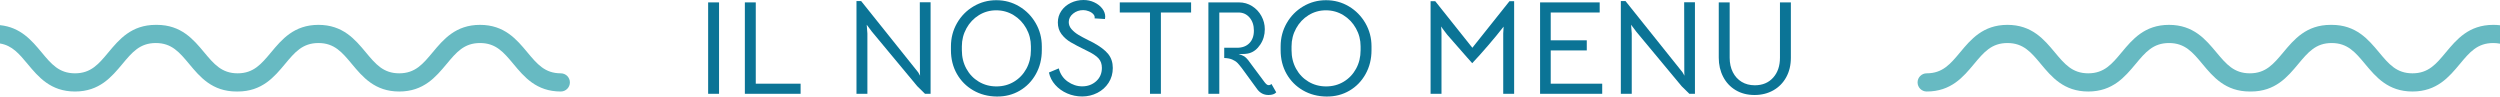 <?xml version="1.0" encoding="UTF-8"?>
<!DOCTYPE svg PUBLIC "-//W3C//DTD SVG 1.1//EN" "http://www.w3.org/Graphics/SVG/1.1/DTD/svg11.dtd">
<svg version="1.1" xmlns="http://www.w3.org/2000/svg" xmlns:xlink="http://www.w3.org/1999/xlink" x="0" y="0" width="1980" height="76.452" viewBox="0, 0, 1980, 76.452">
  <g id="Livello_1">
    <path d="M560.843,1.897 L569.483,1.897 L569.483,74.288 L560.843,74.288 z" fill="#0B7496"/>
    <path d="M589.926,1.897 L598.566,1.897 L598.566,66.28 L634.077,66.28 L634.077,74.288 L589.926,74.288 z" fill="#0B7496"/>
    <path d="M678.334,0.843 L682.022,0.843 L727.227,57.323 L728.702,59.957 L728.597,57.007 L728.491,1.791 L737.026,1.791 L737.026,74.288 L732.601,74.288 L726.489,68.282 L690.557,25.079 L686.447,19.599 L686.974,26.554 L686.974,74.288 L678.334,74.288 z" fill="#0B7496"/>
    <path d="M789.502,76.449 Q779.07,76.344 770.799,71.549 Q762.527,66.755 757.838,58.483 Q753.149,50.211 753.149,39.779 L753.149,36.724 Q753.149,26.713 757.943,18.336 Q762.738,9.959 771.009,5.059 Q779.281,0.159 789.081,0.159 Q798.986,0.159 807.205,5.059 Q815.424,9.959 820.271,18.336 Q825.118,26.713 825.118,36.724 L825.118,39.779 Q825.118,50.211 820.429,58.641 Q815.74,67.071 807.626,71.813 Q799.513,76.555 789.502,76.449 z M789.186,68.441 Q796.878,68.441 803.095,64.7 Q809.312,60.959 812.895,54.426 Q816.478,47.893 816.478,39.779 L816.478,36.724 Q816.478,29.031 812.79,22.446 Q809.102,15.86 802.832,12.014 Q796.562,8.168 788.975,8.168 Q781.494,8.168 775.277,12.014 Q769.06,15.86 765.425,22.446 Q761.789,29.031 761.789,36.724 L761.789,39.779 Q761.789,47.893 765.372,54.426 Q768.955,60.959 775.224,64.7 Q781.494,68.441 789.186,68.441 z" fill="#0B7496"/>
    <path d="M857.099,76.396 Q850.777,76.396 845.192,73.972 Q839.607,71.548 835.761,67.228 Q831.915,62.908 830.756,57.428 L838.553,54.162 Q840.239,60.8 845.613,64.594 Q850.987,68.387 857.099,68.387 Q863.632,68.387 868.163,64.33 Q872.694,60.273 872.694,53.74 Q872.694,49.209 870.06,46.259 Q867.426,43.308 860.787,40.147 Q852.357,36.038 847.984,33.456 Q843.611,30.874 840.714,27.028 Q837.816,23.182 837.816,17.808 Q837.816,12.645 840.608,8.588 Q843.401,4.531 848.09,2.266 Q852.779,0 858.153,0 Q862.684,0 866.635,1.844 Q870.587,3.688 872.958,6.744 Q875.329,9.8 875.329,13.277 Q875.329,13.804 875.118,15.068 L866.899,14.541 Q867.32,12.856 866.003,11.328 Q864.686,9.8 862.368,8.904 Q860.05,8.008 857.942,8.008 Q853.306,8.008 849.881,10.801 Q846.456,13.593 846.456,17.492 Q846.456,20.653 848.722,23.182 Q850.987,25.711 854.043,27.555 Q857.099,29.399 861.946,31.823 L865.74,33.719 Q874.064,38.25 877.7,42.781 Q881.335,47.313 881.335,53.846 Q881.335,60.379 878.016,65.542 Q874.696,70.705 869.112,73.55 Q863.527,76.396 857.099,76.396 z" fill="#0B7496"/>
    <path d="M910.787,9.905 L886.867,9.905 L886.867,1.897 L943.347,1.897 L943.347,9.905 L919.427,9.905 L919.427,74.288 L910.787,74.288 z" fill="#0B7496"/>
    <path d="M1010.786,73.129 Q1008.889,75.236 1004.674,75.236 Q999.195,75.236 995.823,70.811 L983.6,54.056 Q981.597,51.422 980.07,49.841 Q978.542,48.261 975.96,47.154 Q973.378,46.048 969.585,45.943 L969.585,37.829 L979.701,37.829 Q985.918,37.829 989.5,34.194 Q993.083,30.558 993.083,24.236 Q993.083,17.913 989.659,13.909 Q986.234,9.905 980.86,9.905 L965.686,9.905 L965.686,74.288 L957.046,74.288 L957.046,1.897 L981.281,1.897 Q986.971,1.897 991.661,4.847 Q996.35,7.798 999.037,12.697 Q1001.724,17.597 1001.724,23.182 Q1001.724,29.926 998.141,35.3 Q994.558,40.674 989.395,42.149 Q986.866,42.887 980.965,42.887 Q984.021,43.73 985.444,44.626 Q986.866,45.521 988.552,47.629 L992.451,52.897 Q1000.67,63.961 1001.724,65.331 Q1002.672,66.49 1003.357,66.965 Q1004.042,67.439 1004.78,67.439 Q1006.044,67.439 1006.992,66.49 z" fill="#0B7496"/>
    <path d="M1050.617,76.449 Q1040.185,76.344 1031.913,71.549 Q1023.641,66.755 1018.952,58.483 Q1014.263,50.211 1014.263,39.779 L1014.263,36.724 Q1014.263,26.713 1019.058,18.336 Q1023.852,9.959 1032.124,5.059 Q1040.396,0.159 1050.195,0.159 Q1060.1,0.159 1068.32,5.059 Q1076.539,9.959 1081.386,18.336 Q1086.233,26.713 1086.233,36.724 L1086.233,39.779 Q1086.233,50.211 1081.544,58.641 Q1076.855,67.071 1068.741,71.813 Q1060.627,76.555 1050.617,76.449 z M1050.301,68.441 Q1057.993,68.441 1064.21,64.7 Q1070.427,60.959 1074.01,54.426 Q1077.592,47.893 1077.592,39.779 L1077.592,36.724 Q1077.592,29.031 1073.904,22.446 Q1070.216,15.86 1063.947,12.014 Q1057.677,8.168 1050.09,8.168 Q1042.609,8.168 1036.391,12.014 Q1030.174,15.86 1026.539,22.446 Q1022.904,29.031 1022.904,36.724 L1022.904,39.779 Q1022.904,47.893 1026.486,54.426 Q1030.069,60.959 1036.339,64.7 Q1042.609,68.441 1050.301,68.441 z" fill="#0B7496"/>
    <path d="M1136.707,0.948 L1166.106,37.829 L1195.505,0.948 L1199.193,0.948 L1199.193,74.288 L1190.552,74.288 L1190.552,26.554 Q1190.552,24.973 1190.868,21.075 Q1185.811,27.608 1178.698,35.88 Q1171.585,44.151 1166,50.052 L1161.786,45.31 Q1149.035,30.769 1146.19,27.502 Q1145.242,26.343 1144.346,25.079 Q1143.451,23.814 1142.608,22.761 L1141.343,20.969 Q1141.659,23.92 1141.659,26.554 L1141.659,74.288 L1133.019,74.288 L1133.019,0.948 z" fill="#0B7496"/>
    <path d="M1219.741,1.897 L1266.948,1.897 L1266.948,9.905 L1228.171,9.905 L1228.171,31.928 L1256.727,31.928 L1256.727,39.936 L1228.171,39.936 L1228.171,66.28 L1268.95,66.28 L1268.95,74.288 L1219.741,74.288 z" fill="#0B7496"/>
    <path d="M1283.702,0.843 L1287.39,0.843 L1332.595,57.323 L1334.07,59.957 L1333.965,57.007 L1333.86,1.791 L1342.395,1.791 L1342.395,74.288 L1337.969,74.288 L1331.858,68.282 L1295.925,25.079 L1291.816,19.599 L1292.343,26.554 L1292.343,74.288 L1283.702,74.288 z" fill="#0B7496"/>
    <path d="M1389.602,75.236 Q1381.067,75.236 1374.639,71.39 Q1368.211,67.544 1364.734,60.8 Q1361.257,54.056 1361.257,45.732 L1361.257,1.897 L1369.897,1.897 L1369.897,45.732 Q1369.897,52.265 1372.426,57.218 Q1374.955,62.17 1379.434,64.857 Q1383.912,67.544 1389.813,67.544 Q1398.875,67.544 1404.302,61.538 Q1409.728,55.532 1409.728,45.732 L1409.728,1.897 L1418.369,1.897 L1418.369,45.732 Q1418.369,54.478 1414.681,61.169 Q1410.993,67.86 1404.46,71.548 Q1397.927,75.236 1389.602,75.236 z" fill="#0B7496"/>
    <path d="M444.14,58.069 C431.525,58.069 425.421,50.727 417.679,41.46 C409.192,31.26 399.538,19.688 380.187,19.688 C360.815,19.688 351.178,31.26 342.664,41.46 C334.923,50.727 328.83,58.069 316.188,58.069 C303.549,58.069 297.445,50.727 289.729,41.46 C281.234,31.26 271.589,19.688 252.214,19.688 C232.848,19.688 223.204,31.26 214.697,41.46 C206.931,50.727 200.833,58.069 188.2,58.069 C175.563,58.069 169.467,50.727 161.704,41.46 C153.189,31.26 143.544,19.688 124.181,19.688 C124.107,19.688 124.039,19.708 123.968,19.709 C123.772,19.708 123.59,19.688 123.394,19.688 C104.015,19.688 94.388,31.26 85.863,41.46 C78.134,50.727 72.041,58.069 59.402,58.069 C46.765,58.069 40.646,50.727 32.952,41.46 C25.138,32.098 16.365,21.588 0,19.922 L0,34.44 C9.651,36.011 15.154,42.613 21.879,50.684 C30.395,60.89 40.032,72.476 59.402,72.476 C78.765,72.476 88.399,60.89 96.925,50.684 C104.647,41.417 110.758,34.079 123.394,34.079 C136.018,34.079 142.107,41.417 149.849,50.684 C158.344,60.89 167.999,72.476 187.36,72.476 C187.438,72.476 187.51,72.456 187.586,72.453 C187.795,72.456 187.99,72.476 188.2,72.476 C207.578,72.476 217.235,60.89 225.742,50.684 C233.464,41.417 239.569,34.079 252.214,34.079 C264.838,34.079 270.939,41.417 278.668,50.684 C287.182,60.89 296.825,72.476 316.188,72.476 C335.57,72.476 345.195,60.89 353.719,50.684 C361.434,41.417 367.548,34.079 380.187,34.079 C392.814,34.079 398.906,41.417 406.642,50.684 C415.135,60.89 424.789,72.476 444.14,72.476 C448.125,72.476 451.359,69.237 451.359,65.257 C451.359,61.295 448.125,58.069 444.14,58.069" fill="#67BAC2"/>
    <path d="M1980,20.003 C1978.303,19.799 1976.525,19.689 1974.655,19.689 C1955.283,19.689 1945.638,31.261 1937.125,41.461 C1929.431,50.728 1923.311,58.07 1910.675,58.07 C1898.035,58.07 1891.942,50.728 1884.214,41.461 C1875.688,31.261 1866.061,19.689 1846.682,19.689 C1846.486,19.689 1846.305,19.709 1846.108,19.71 C1846.037,19.709 1845.969,19.689 1845.896,19.689 C1826.532,19.689 1816.888,31.261 1808.372,41.461 C1800.609,50.728 1794.513,58.07 1781.876,58.07 C1769.243,58.07 1763.146,50.728 1755.379,41.461 C1746.872,31.261 1737.229,19.689 1717.862,19.689 C1698.487,19.689 1688.842,31.261 1680.348,41.461 C1672.632,50.728 1666.527,58.07 1653.888,58.07 C1641.246,58.07 1635.153,50.728 1627.412,41.461 C1618.898,31.261 1609.262,19.689 1589.889,19.689 C1570.538,19.689 1560.884,31.261 1552.397,41.461 C1544.655,50.728 1538.551,58.07 1525.937,58.07 C1521.951,58.07 1518.717,61.296 1518.717,65.258 C1518.717,69.238 1521.951,72.477 1525.937,72.477 C1545.287,72.477 1554.941,60.891 1563.435,50.685 C1571.17,41.418 1577.262,34.08 1589.889,34.08 C1602.528,34.08 1608.642,41.418 1616.357,50.685 C1624.882,60.891 1634.506,72.477 1653.888,72.477 C1673.251,72.477 1682.895,60.891 1691.408,50.685 C1699.137,41.418 1705.238,34.08 1717.862,34.08 C1730.508,34.08 1736.612,41.418 1744.334,50.685 C1752.841,60.891 1762.498,72.477 1781.876,72.477 C1782.086,72.477 1782.281,72.457 1782.49,72.454 C1782.566,72.457 1782.639,72.477 1782.717,72.477 C1802.077,72.477 1811.732,60.891 1820.227,50.685 C1827.969,41.418 1834.058,34.08 1846.682,34.08 C1859.318,34.08 1865.429,41.418 1873.151,50.685 C1881.678,60.891 1891.312,72.477 1910.675,72.477 C1930.044,72.477 1939.681,60.891 1948.197,50.685 C1955.919,41.418 1962.025,34.08 1974.655,34.08 C1976.584,34.08 1978.346,34.27 1980,34.593 z" fill="#67BAC2"/>
  </g>
</svg>
